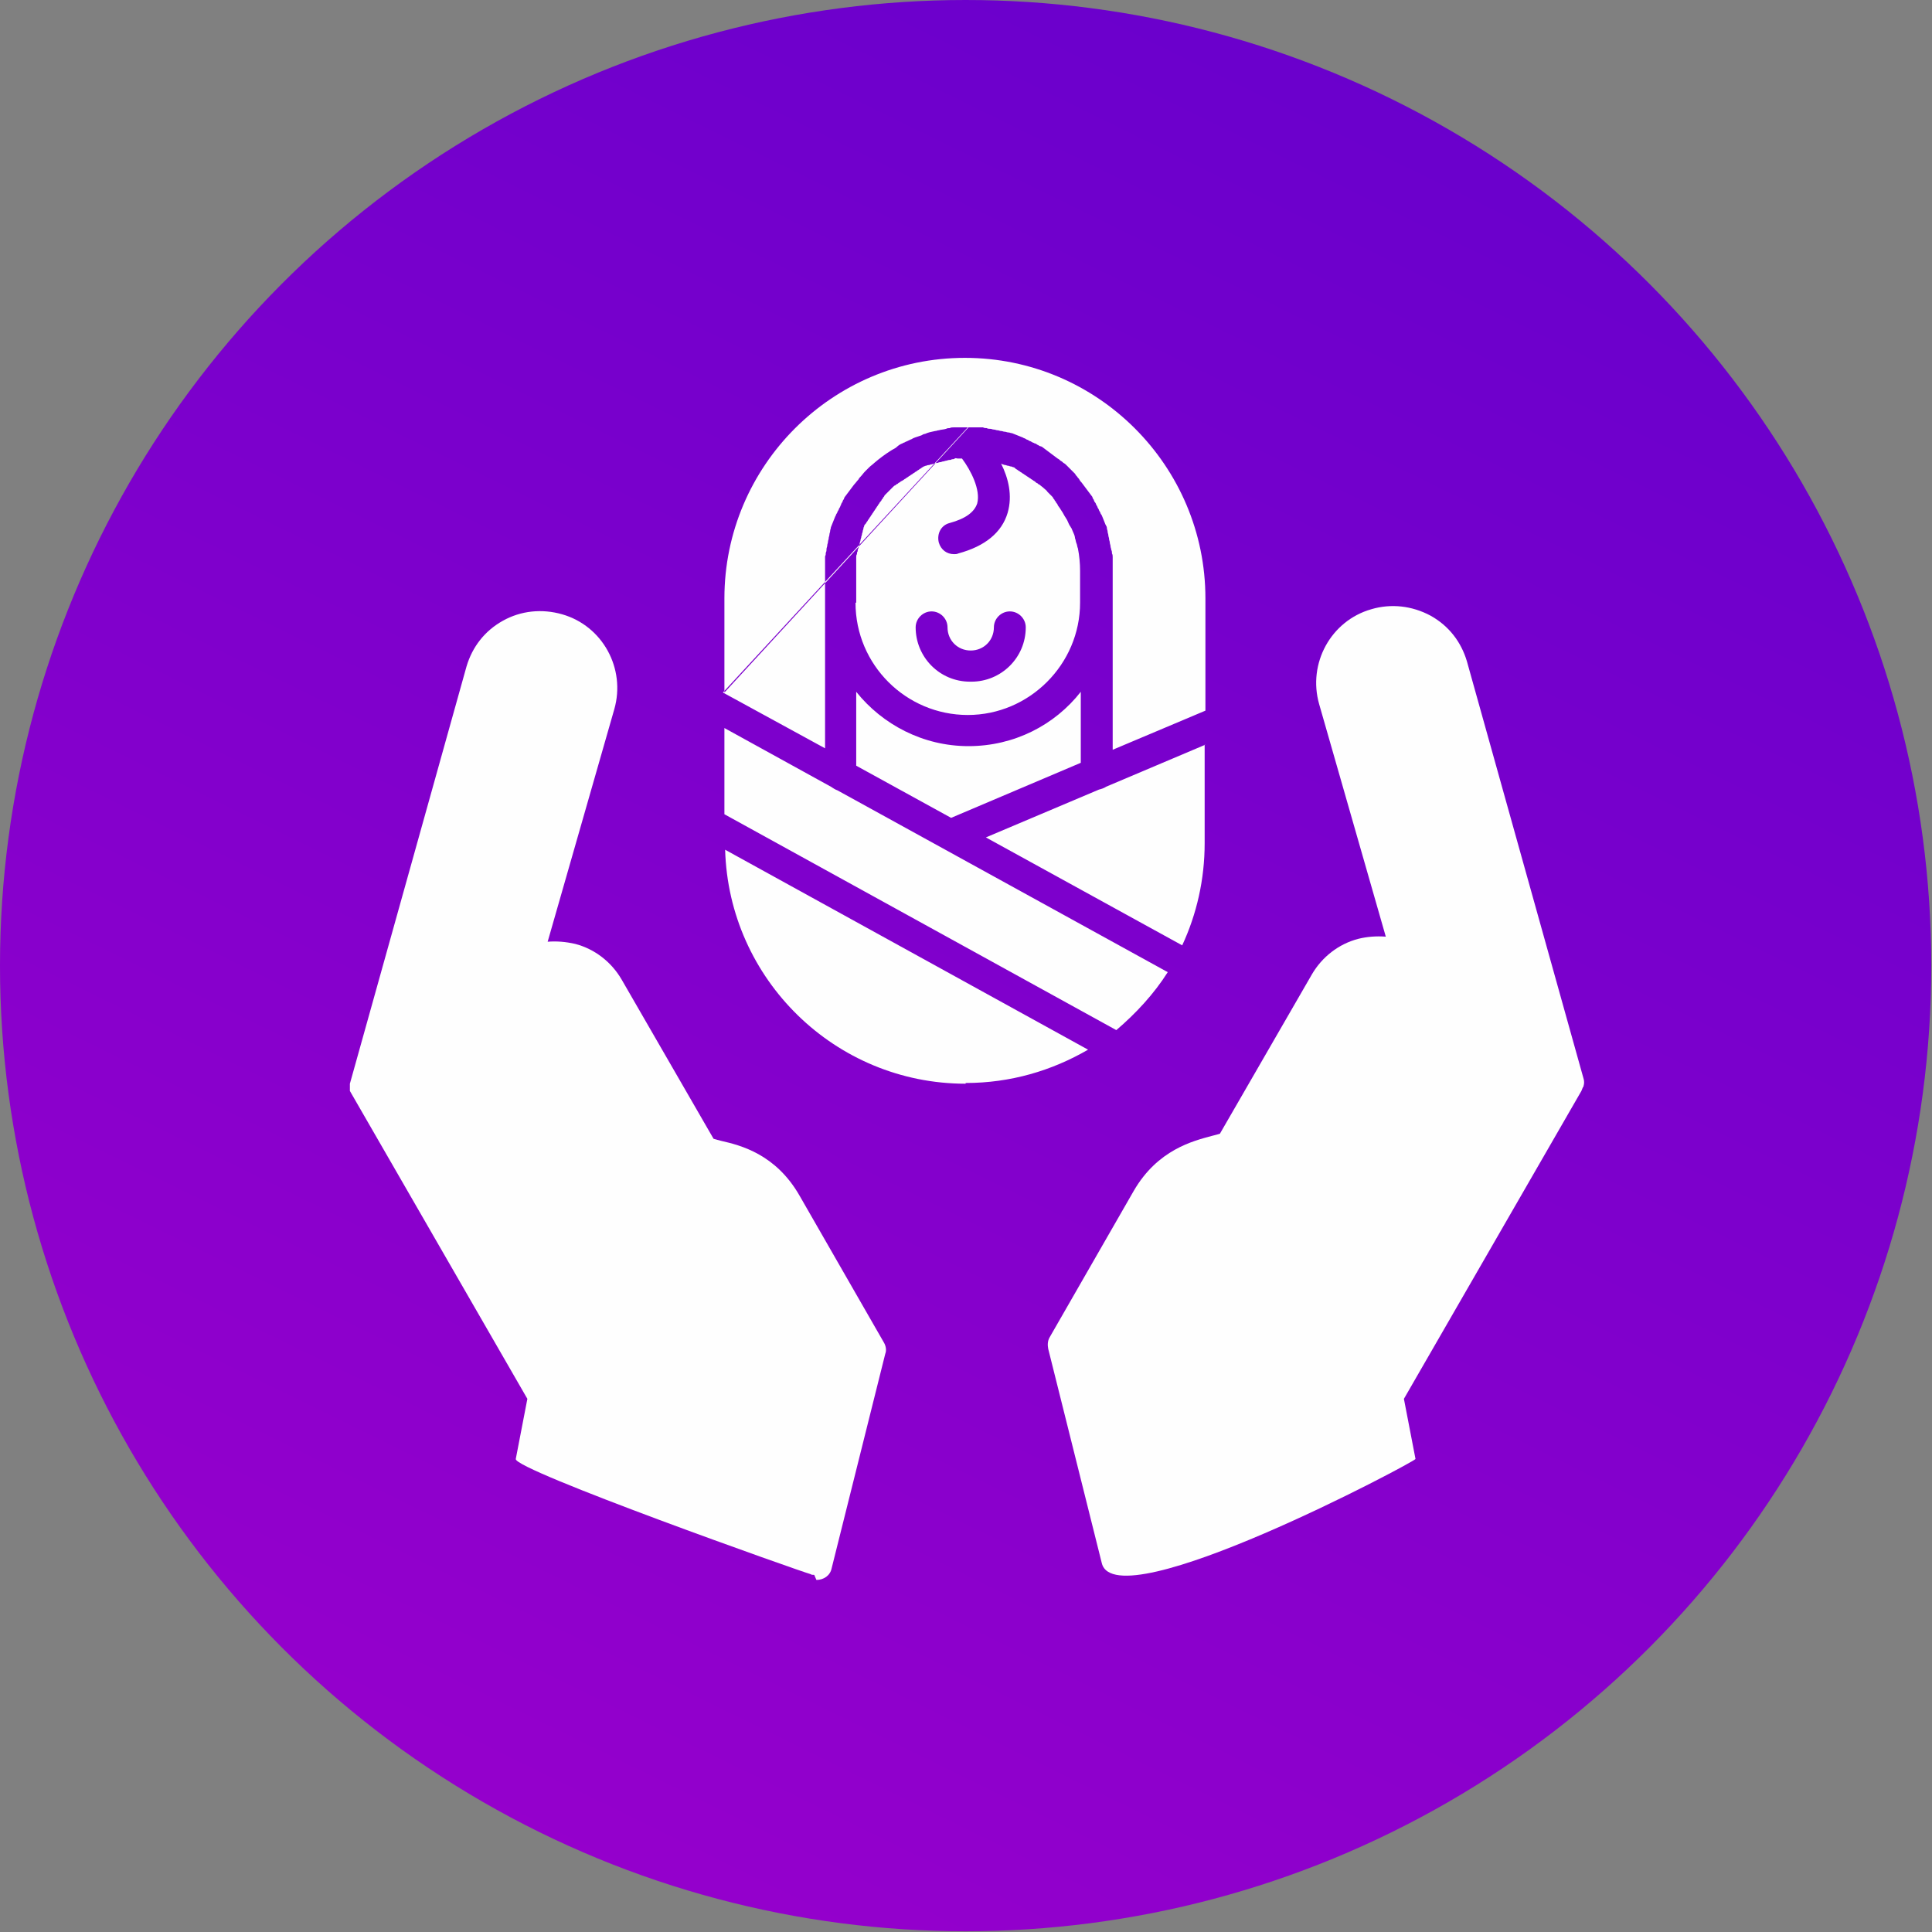 <svg clip-rule="evenodd" fill-rule="evenodd" height="2.667in" image-rendering="optimizeQuality" shape-rendering="geometricPrecision" text-rendering="geometricPrecision" viewBox="0 0 2.667 2.667" width="2.667in" xmlns="http://www.w3.org/2000/svg" xmlns:xlink="http://www.w3.org/1999/xlink"><rect x="0" y="0" width="2.667" height="2.667" fill="#808080" stroke="none"/><linearGradient id="id0" gradientUnits="userSpaceOnUse" x1="2.041" x2=".626" y1="-.108" y2="2.775"><stop offset="0" stop-color="#60c"/><stop offset="1" stop-color="#90c"/></linearGradient><g id="Layer_x0020_1"><circle cx="1.333" cy="1.333" fill="url(#id0)" r="1.333"/><g fill="#fefefe"><path d="m1.913 1.293-.092-.321c-.016-.056.016-.115.072-.131.027-.008.056-.005.082.009.025.014.042.036.05.063l.161.576c.001.003.001.007 0.0.01l-0.0 0c-0.0.001-0.0.001-.001.002v0c-.001.002-.001.003-.002.005l-.245.425.016.083c.001.003-.413.223-.433.144l-.074-.296c-.001-.005-.001-.011.002-.016l.116-.202c.033-.057.082-.069.108-.076.004-.001.008-.002.011-.003l.127-.22c.014-.024.037-.042.064-.049.012-.003.025-.004.038-.003z"/><path d="m1.124 2.174c-.002 0-.004-0-.005-.001-.012-.003-.41-.144-.407-.159l.016-.083-.245-.425-0-0-0-0-0-0-0-0-0-0-0-0-0-0-0-0-0-0-0-0-0-0-0-0-0-0-0-.001v-0l-0-.001-0-0c-0-.001-0-.001-0-.002l-0-0-0-0-0-0-0-0-0-0-0-0-0-0-0-0-0-.001-0-0-0-0-0-0-0-0v-0l-0-0-0-0v-0l-0-0.0 0-.001v-0l0-.001 0-0.0 0-.001v-0l0-.001 0-0.0 0-0.0 0-0.0 0-0.0 0-0.0 0-0.0 0-0.0 0-0.0 0-0.0 0-0.0 0-0.0 0-0.0 0-.001 0-0.0 0-0.0 0-0.0.161-.576c.008-.027.025-.049.05-.063.025-.014.054-.017.082-.009.056.016.088.075.072.131l-.092.321c.012-.001.025-0.0.038.003.027.007.05.025.064.049l.127.22c.003.001.007.002.011.003.026.006.075.018.108.076l.116.202c.003.005.004.011.002.016l-.074.296c-.002.01-.011.016-.021.016z"/><path d="m1.333 1.496c-.18 0-.327-.144-.332-.323l.501.276c-.05.029-.107.046-.169.046zm.006-.555c-.042 0-.075-.034-.075-.075 0-.012.01-.022.022-.022.012 0 .022.01.022.022 0 .018.014.032.032.032.018 0 .032-.014.032-.032 0-.012.01-.022.022-.022.012 0 .022.01.022.022 0.0.042-.034.075-.075.075zm-.339.183v-.119l.147.081c.003.002.006.004.009.005l.456.251c-.019.03-.044.057-.071.08l-.541-.298zm0-.168v-.13c0-.183.149-.332.332-.332.183 0 .332.149.332.332v.155l-.128.054v-.203-.043-0c0-.002-0-.003-0-.005v-0c-0-.002-0-.003-0-.005v-0c-0-.002-0-.003-0-.005s-0-.003-0-.005v-0c-0-.002-0-.003-.001-.005-0-.002-0-.003-.001-.005v-0c-0-.002-.001-.003-.001-.005s-.001-.003-.001-.005v-0c-0-.002-.001-.003-.001-.005-0-.002-.001-.003-.001-.005-0-.002-.001-.003-.001-.005v-0c-0-.002-.001-.003-.001-.005s-.001-.003-.002-.005-.001-.003-.002-.005c-.001-.002-.001-.003-.002-.005-.001-.002-.001-.003-.002-.004-.001-.001-.001-.003-.002-.004v-0c-.001-.001-.001-.003-.002-.004s-.001-.003-.002-.004c-.001-.001-.001-.003-.002-.004-.001-.001-.002-.003-.002-.004-.001-.001-.002-.003-.002-.004v-0c-.001-.001-.002-.003-.003-.004v-0c-.001-.001-.002-.003-.003-.004v-0c-.001-.001-.002-.003-.003-.004v-0c-.001-.001-.002-.003-.003-.004-.001-.001-.002-.003-.003-.004v-0c-.001-.001-.002-.002-.003-.004s-.002-.002-.003-.004v-0c-.001-.001-.002-.002-.003-.004v-0c-.001-.001-.002-.002-.003-.003v-0c-.001-.001-.002-.002-.003-.003v-0c-.001-.001-.002-.002-.003-.003-.001-.001-.002-.002-.003-.003v-0c-.001-.001-.002-.002-.004-.003v-0c-.001-.001-.002-.002-.004-.003v-0c-.001-.001-.002-.002-.004-.003v-0c-.001-.001-.003-.002-.004-.003v-0c-.001-.001-.003-.002-.004-.003v-0c-.001-.001-.003-.002-.004-.003v-0c-.001-.001-.003-.002-.004-.003v-0c-.001-.001-.003-.002-.004-.003v-0c-.001-.001-.003-.002-.004-.002s-.003-.002-.004-.002v-0c-.001-.001-.003-.002-.004-.002v-0c-.001-.001-.003-.001-.004-.002v-0c-.001-.001-.003-.001-.004-.002v-0c-.001-.001-.003-.001-.004-.002v-0c-.001-.001-.003-.001-.004-.002v-0c-.002-.001-.003-.001-.005-.002v-0c-.002-.001-.003-.001-.005-.002v-0c-.002-.001-.003-.001-.005-.002v-0c-.002-0-.003-.001-.005-.001v-0c-.002-0-.003-.001-.005-.001v-0c-.002-0-.003-.001-.005-.001v-0c-.002-0-.003-.001-.005-.001v-0c-.002-0-.003-.001-.005-.001v-0c-.002-0-.003-.001-.005-.001v-0c-.002-0-.003-0-.005-.001v-0c-.002-0-.003-0-.005-.001v-0c-.002-0-.003-0-.005-0v-0c-.002-0-.003-0-.005-0v-0c-.002-0-.003-0-.005-0v-0c-.002-0-.003-0-.005-0m-.001 0h-0-0-0-0-0c-.002 0-.003 0-.005 0v0c-.002 0-.003 0-.005 0v0c-.002 0-.003 0-.005 0v0c-.002 0-.003 0-.005 0v0c-.002 0-.003 0-.005.001v0c-.002 0-.003 0-.005.001v0c-.003.001-.007.001-.01.002v0c-.002 0-.003.001-.005.001v0c-.005.001-.01.002-.014.004h-0c-.002 0-.003.001-.005.002v0c-.003.001-.006.002-.009.003v0c-.002.001-.003.001-.004.002v0c-.003.001-.006.003-.009.004v0c-.001.001-.003.001-.004.002v0c-.003.001-.006.003-.008.005s-.005.003-.008.005c-.008.005-.016.011-.023.017-.002.002-.005.004-.007.006h-0c-.001.001-.002.002-.003.003h-0c-.001.001-.002.002-.003.003h-0c-.002.002-.004.005-.006.007-.001.001-.002.002-.003.004h-0c-.002.002-.004.005-.006.007h-0c-.001.001-.002.003-.003.004h-0c-.001.001-.002.003-.003.004h-0c-.001.001-.002.003-.003.004h-0c-.001.001-.002.003-.003.004h-0c-.001.001-.002.003-.002.004h-0c-.001.001-.002.003-.002.004h-0c-.001.001-.002.003-.002.004h-0c-.001.001-.001.003-.002.004h-0c-.001.001-.001.003-.002.004h-0c-.001.001-.001.003-.002.004h-0c-.001.001-.001.003-.002.004h-0c-.001.002-.001.003-.002.005l-0.0 0c-.001.002-.001.003-.002.005h-0c-.001.002-.001.003-.002.005h-0c-0.0.002-.001.003-.001.005l-0.0 0c-0.0.002-.001.003-.001.005l-0.0 0c-0.0.002-.001.003-.001.005h-0c-0.0.002-.001.003-.001.005l-0.0 0c-0.0.002-.001.003-.001.005h-0c-0.0.002-.001.003-.001.005l-0.0 0c-0.0.002-0.0.003-.001.005l-0.0 0c-0.0.002-0.0.003-.001.005l-0.0 0c-0.0.002-0.0.003-0.0.005h-0c-0.0.002-0.0.003-0.0.005l-0.0 0c-0.0.002-0.0.003-0.0.005l-0.0 0c-0.0.002-0.0.003-0.0.005l-0.0 0v.245l-.141-.077m.494.097-.179.076-.131-.072v-.102c.036.045.092.075.155.075.063 0 .119-.029.155-.075v.098zm-.31-.221v-.043-0c0-.001 0-.003 0-.004v-0c0-.001 0-.003 0-.004v-0c0-.001 0-.003 0-.004v-0c0-.001 0-.003 0-.004v-0c0-.001 0-.003 0-.004v-0c0-.001 0-.003.001-.004v-0c0-.001 0-.003.001-.004v-0c0-.001 0-.003.001-.004v-0c0-.001.001-.003.001-.004v-0c0-.001.001-.002.001-.004v-0c0-.001.001-.002.001-.004v-0c0-.001.001-.002.001-.004v-0c0-.001.001-.002.001-.004v-0c0-.001.001-.002.001-.004v-0c0-.001.001-.002.001-.004l0-0c0-.001.001-.002.001-.003v-0c0-.001.001-.002.002-.003v-0c.001-.001.001-.002.002-.003v-0c.001-.001.001-.002.002-.003v-0c.001-.001.001-.002.002-.003v-0c.001-.001.001-.002.002-.003v-0c.001-.001.001-.002.002-.003v-0c.001-.001.001-.002.002-.003v-0c.001-.001.001-.002.002-.003v-0c.001-.001.001-.002.002-.003v-0c.001-.001.001-.002.002-.003v-0c.001-.001.001-.002.002-.003h0c.001-.001.002-.002.002-.003v-0c.001-.001.002-.002.002-.003.001-.001.002-.002.002-.003l0-0c.001-.001.002-.002.003-.003s.002-.002.003-.003c.001-.001.002-.002.003-.003v-0c.001-.001.002-.002.003-.003v-0c.001-.001.002-.002.003-.002v-0c.001-.001.002-.002.003-.002h0c.001-.001.002-.002.003-.002v-0c.001-.001.002-.002.003-.002h0c.001-.001.002-.001.003-.002s.002-.001.003-.002c.001-.001.002-.001.003-.002s.002-.001.003-.002c.001-.001.002-.001.003-.002l0-0c.001-.001.002-.001.003-.002h0c.001-.001.002-.001.003-.002h0c.001-.001.002-.001.003-.002h0c.001-.001.002-.001.003-.002.001-.001.002-.001.003-.002.001-0.0.002-.001.003-.001l0-0c.001-0.0.002-.001.004-.001s.002-.001.004-.001h0c.001-0.0.002-.001.004-.001.001-0.0.002-.001.004-.001.001-0.0.002-.001.004-.001s.002-.001.004-.001h0c.001-0.0.003-.001.004-.001.001-0.0.003-.001.004-.001h0c.001-0.0.003-0.0.004-.001.001-0.0.003-0.0.004-.001s.003-0.0.004-0c.001-0.0.003-0.0.004-0l.002-0c.012.016.026.043.021.062-.004.012-.016.021-.038.027-.012.003-.018.015-.015.027.003.01.011.016.021.016.002 0 .004-0.0.006-.001.037-.01.06-.029.068-.056.007-.024.001-.048-.009-.068l.002.001h0c.001 0.0.002.001.004.001.001 0.0.002.001.004.001h0c.001 0.0.002.001.004.001.001 0.0.002.001.003.001h0c.001 0.0.002.001.003.002h0c.001.001.002.001.003.002.001.001.002.001.003.002s.002.001.003.002h0c.001.001.002.001.003.002h0c.001.001.002.001.003.002.001.001.002.001.003.002.001.001.002.001.003.002h0c.001.001.002.001.003.002.001.001.002.001.003.002h0c.001.001.002.002.003.002h0c.001.001.002.002.003.002h0c.002.002.004.003.006.005h0c.002.002.004.003.005.005h0c.001.001.002.002.003.003.001.001.002.002.003.003h0c.001.001.002.002.002.003.001.001.002.002.002.003h0c.001.001.002.002.002.003h0c.001.001.002.002.002.003h0c.001.002.003.004.004.006h0c.002.003.004.006.006.01h0c.001.001.001.002.002.003h0c.002.003.003.007.005.01h0c.001.001.001.002.002.003h0c.001.002.002.005.003.007h0c.001.002.002.005.002.007h0c.001.002.001.005.002.007h0c.001.002.001.005.002.007h0c.002.01.003.021.003.031v.044c-0.0.085-.07.155-.155.155-.085 0-.155-.069-.155-.155zm.481.196v.136c0 .05-.011.098-.031.141l-.271-.149.156-.066c.004-.001.007-.002.01-.004l.137-.058z"/></g></g></svg>